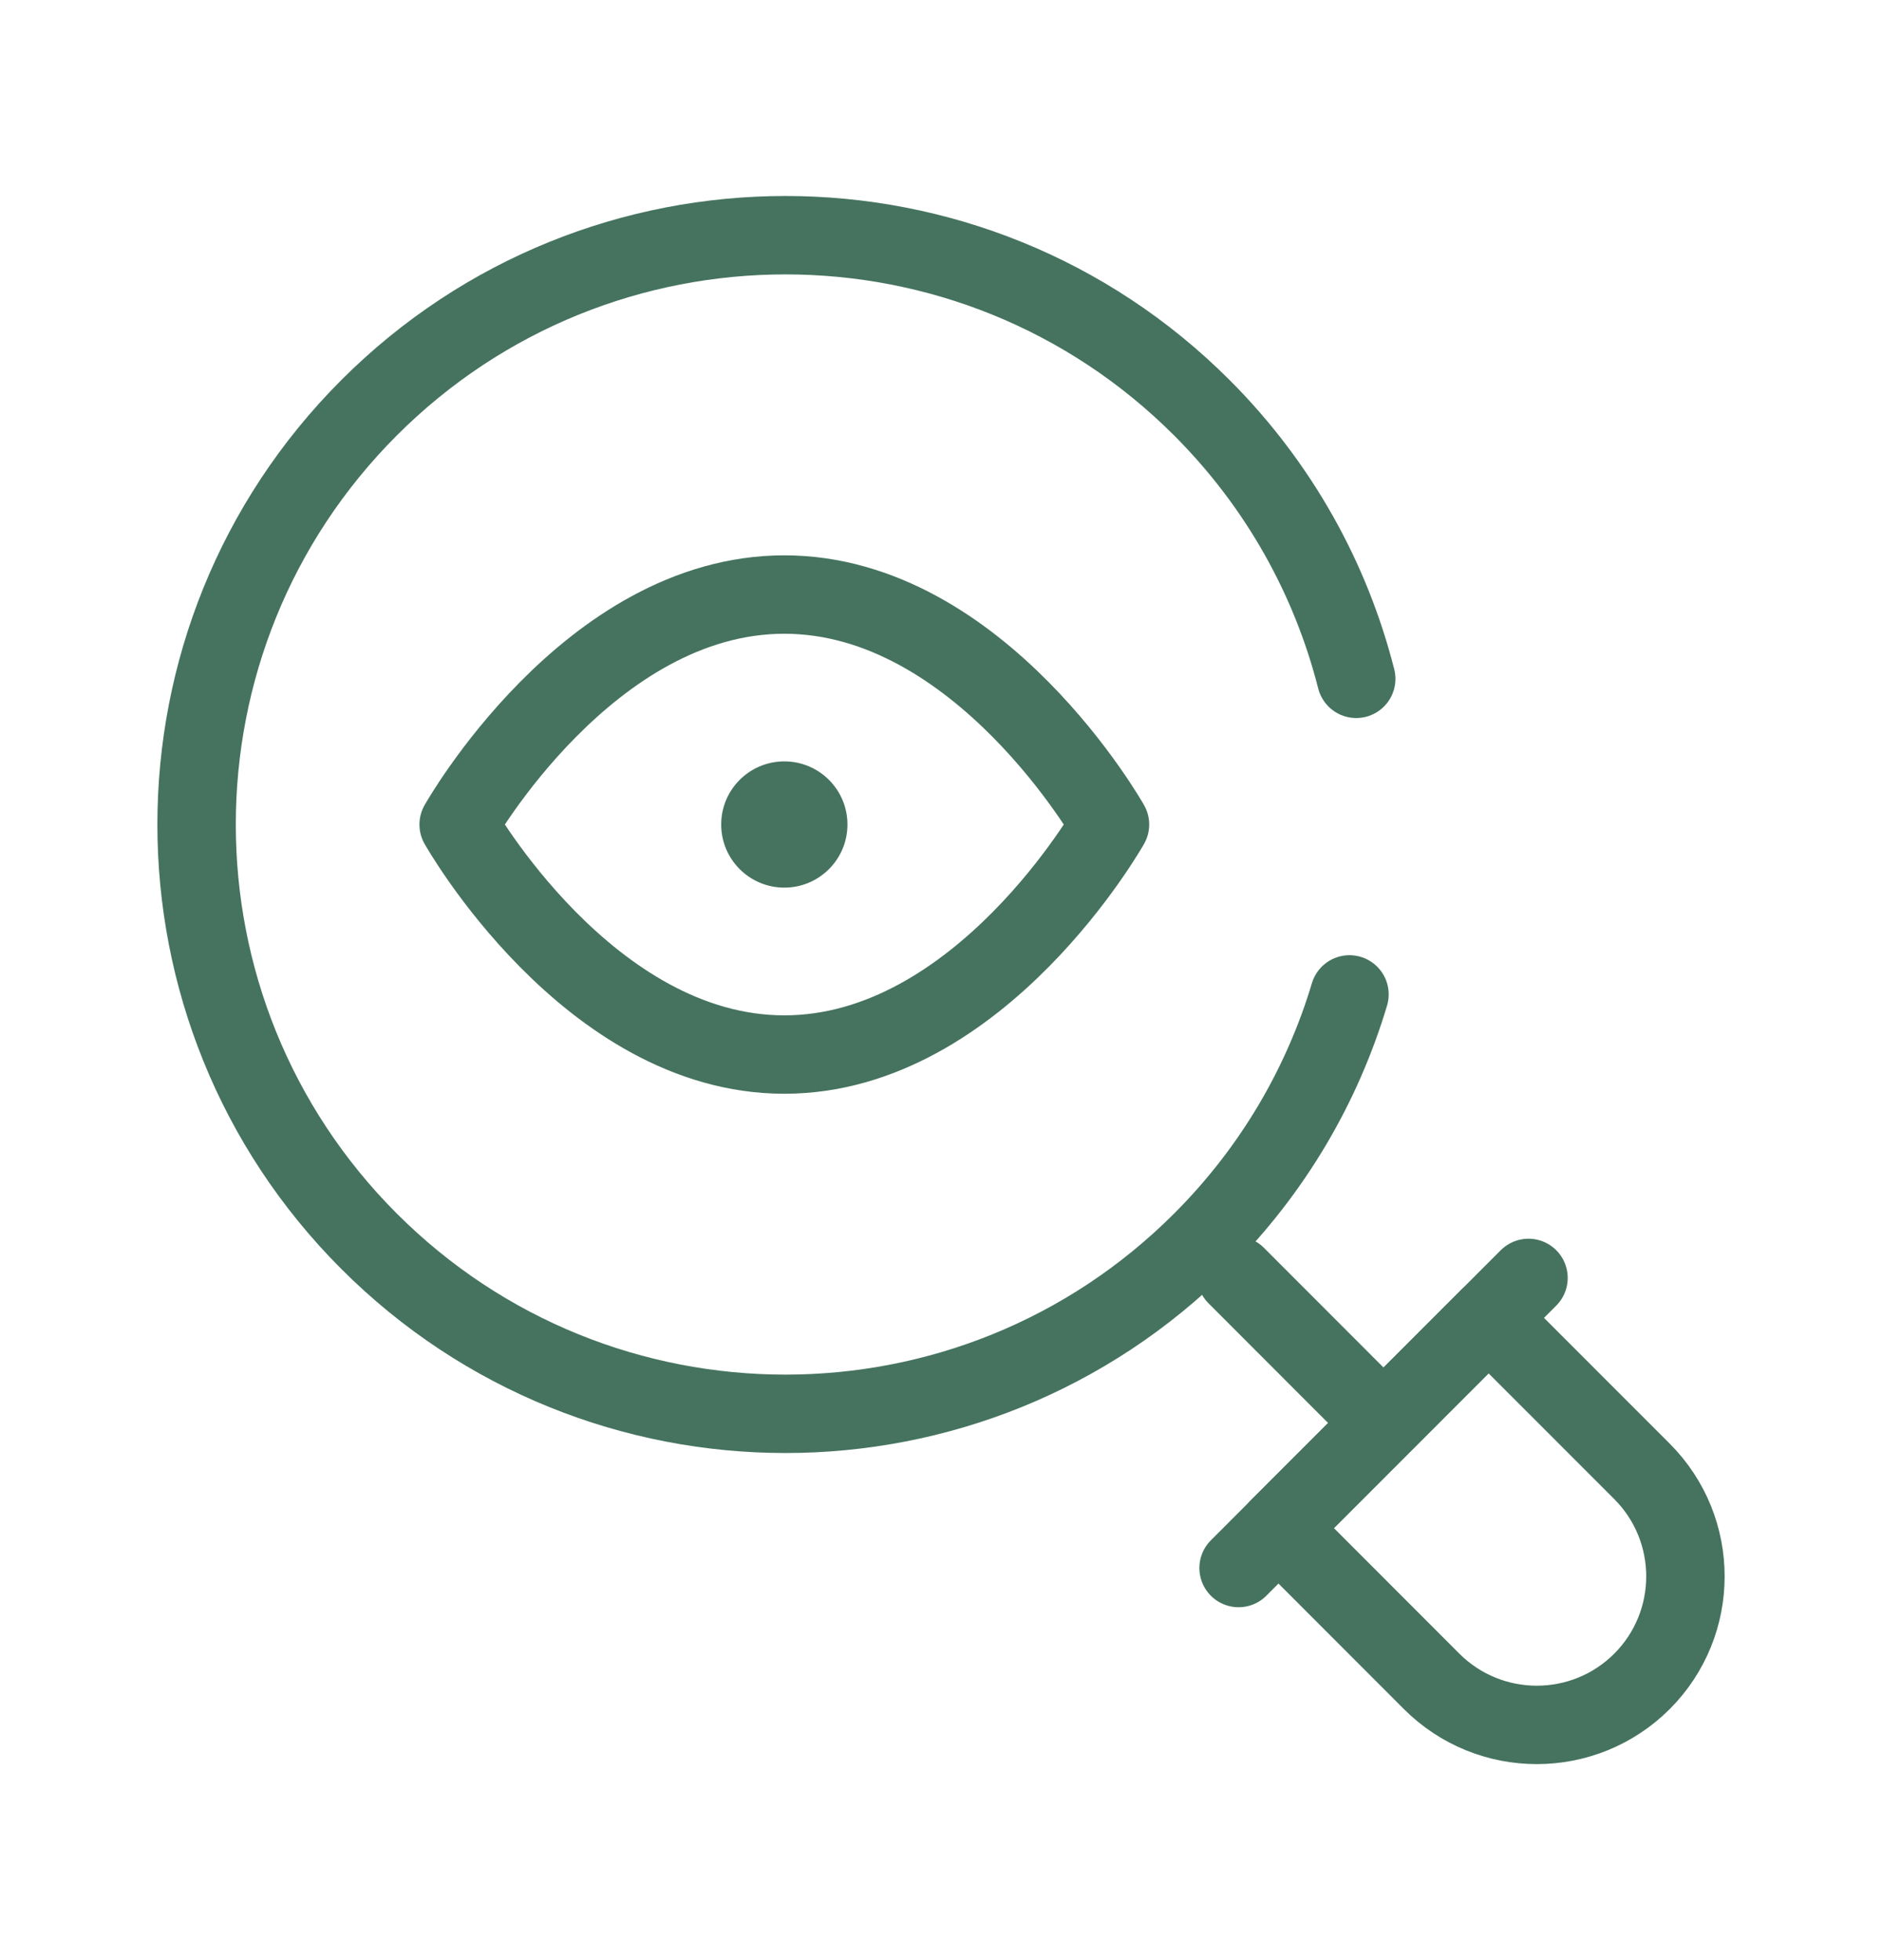 <svg xmlns="http://www.w3.org/2000/svg" width="24" height="25" viewBox="0 0 24 25" fill="none"><path d="M14.155 10.516C14.155 10.516 12.501 13.45 10.002 13.45C7.502 13.45 5.849 10.516 5.849 10.516C5.849 10.516 7.502 7.583 10.002 7.583C12.501 7.583 14.155 10.516 14.155 10.516Z" stroke="#45735F" stroke-miterlimit="10" stroke-linecap="round" stroke-linejoin="round"></path><circle cx="10.002" cy="10.516" r="0.805" fill="#45735F"></circle><path d="M15.764 16.268L17.576 18.082" stroke="#45735F" stroke-miterlimit="10" stroke-linecap="round" stroke-linejoin="round"></path><path d="M20.939 21.445C20.198 22.185 18.998 22.185 18.257 21.445L16.304 19.49L18.983 16.809L20.939 18.766C21.678 19.506 21.678 20.705 20.939 21.445Z" stroke="#45735F" stroke-miterlimit="10" stroke-linecap="round" stroke-linejoin="round"></path><path d="M15.795 19.999L19.492 16.299" stroke="#45735F" stroke-miterlimit="10" stroke-linecap="round" stroke-linejoin="round"></path><path d="M17.295 8.658C16.973 7.391 16.317 6.192 15.327 5.201C12.394 2.266 7.639 2.266 4.706 5.201C1.774 8.137 1.774 12.896 4.706 15.831C7.639 18.766 12.394 18.766 15.327 15.831C16.237 14.921 16.864 13.835 17.209 12.683" stroke="#45735F" stroke-miterlimit="10" stroke-linecap="round" stroke-linejoin="round"></path></svg>